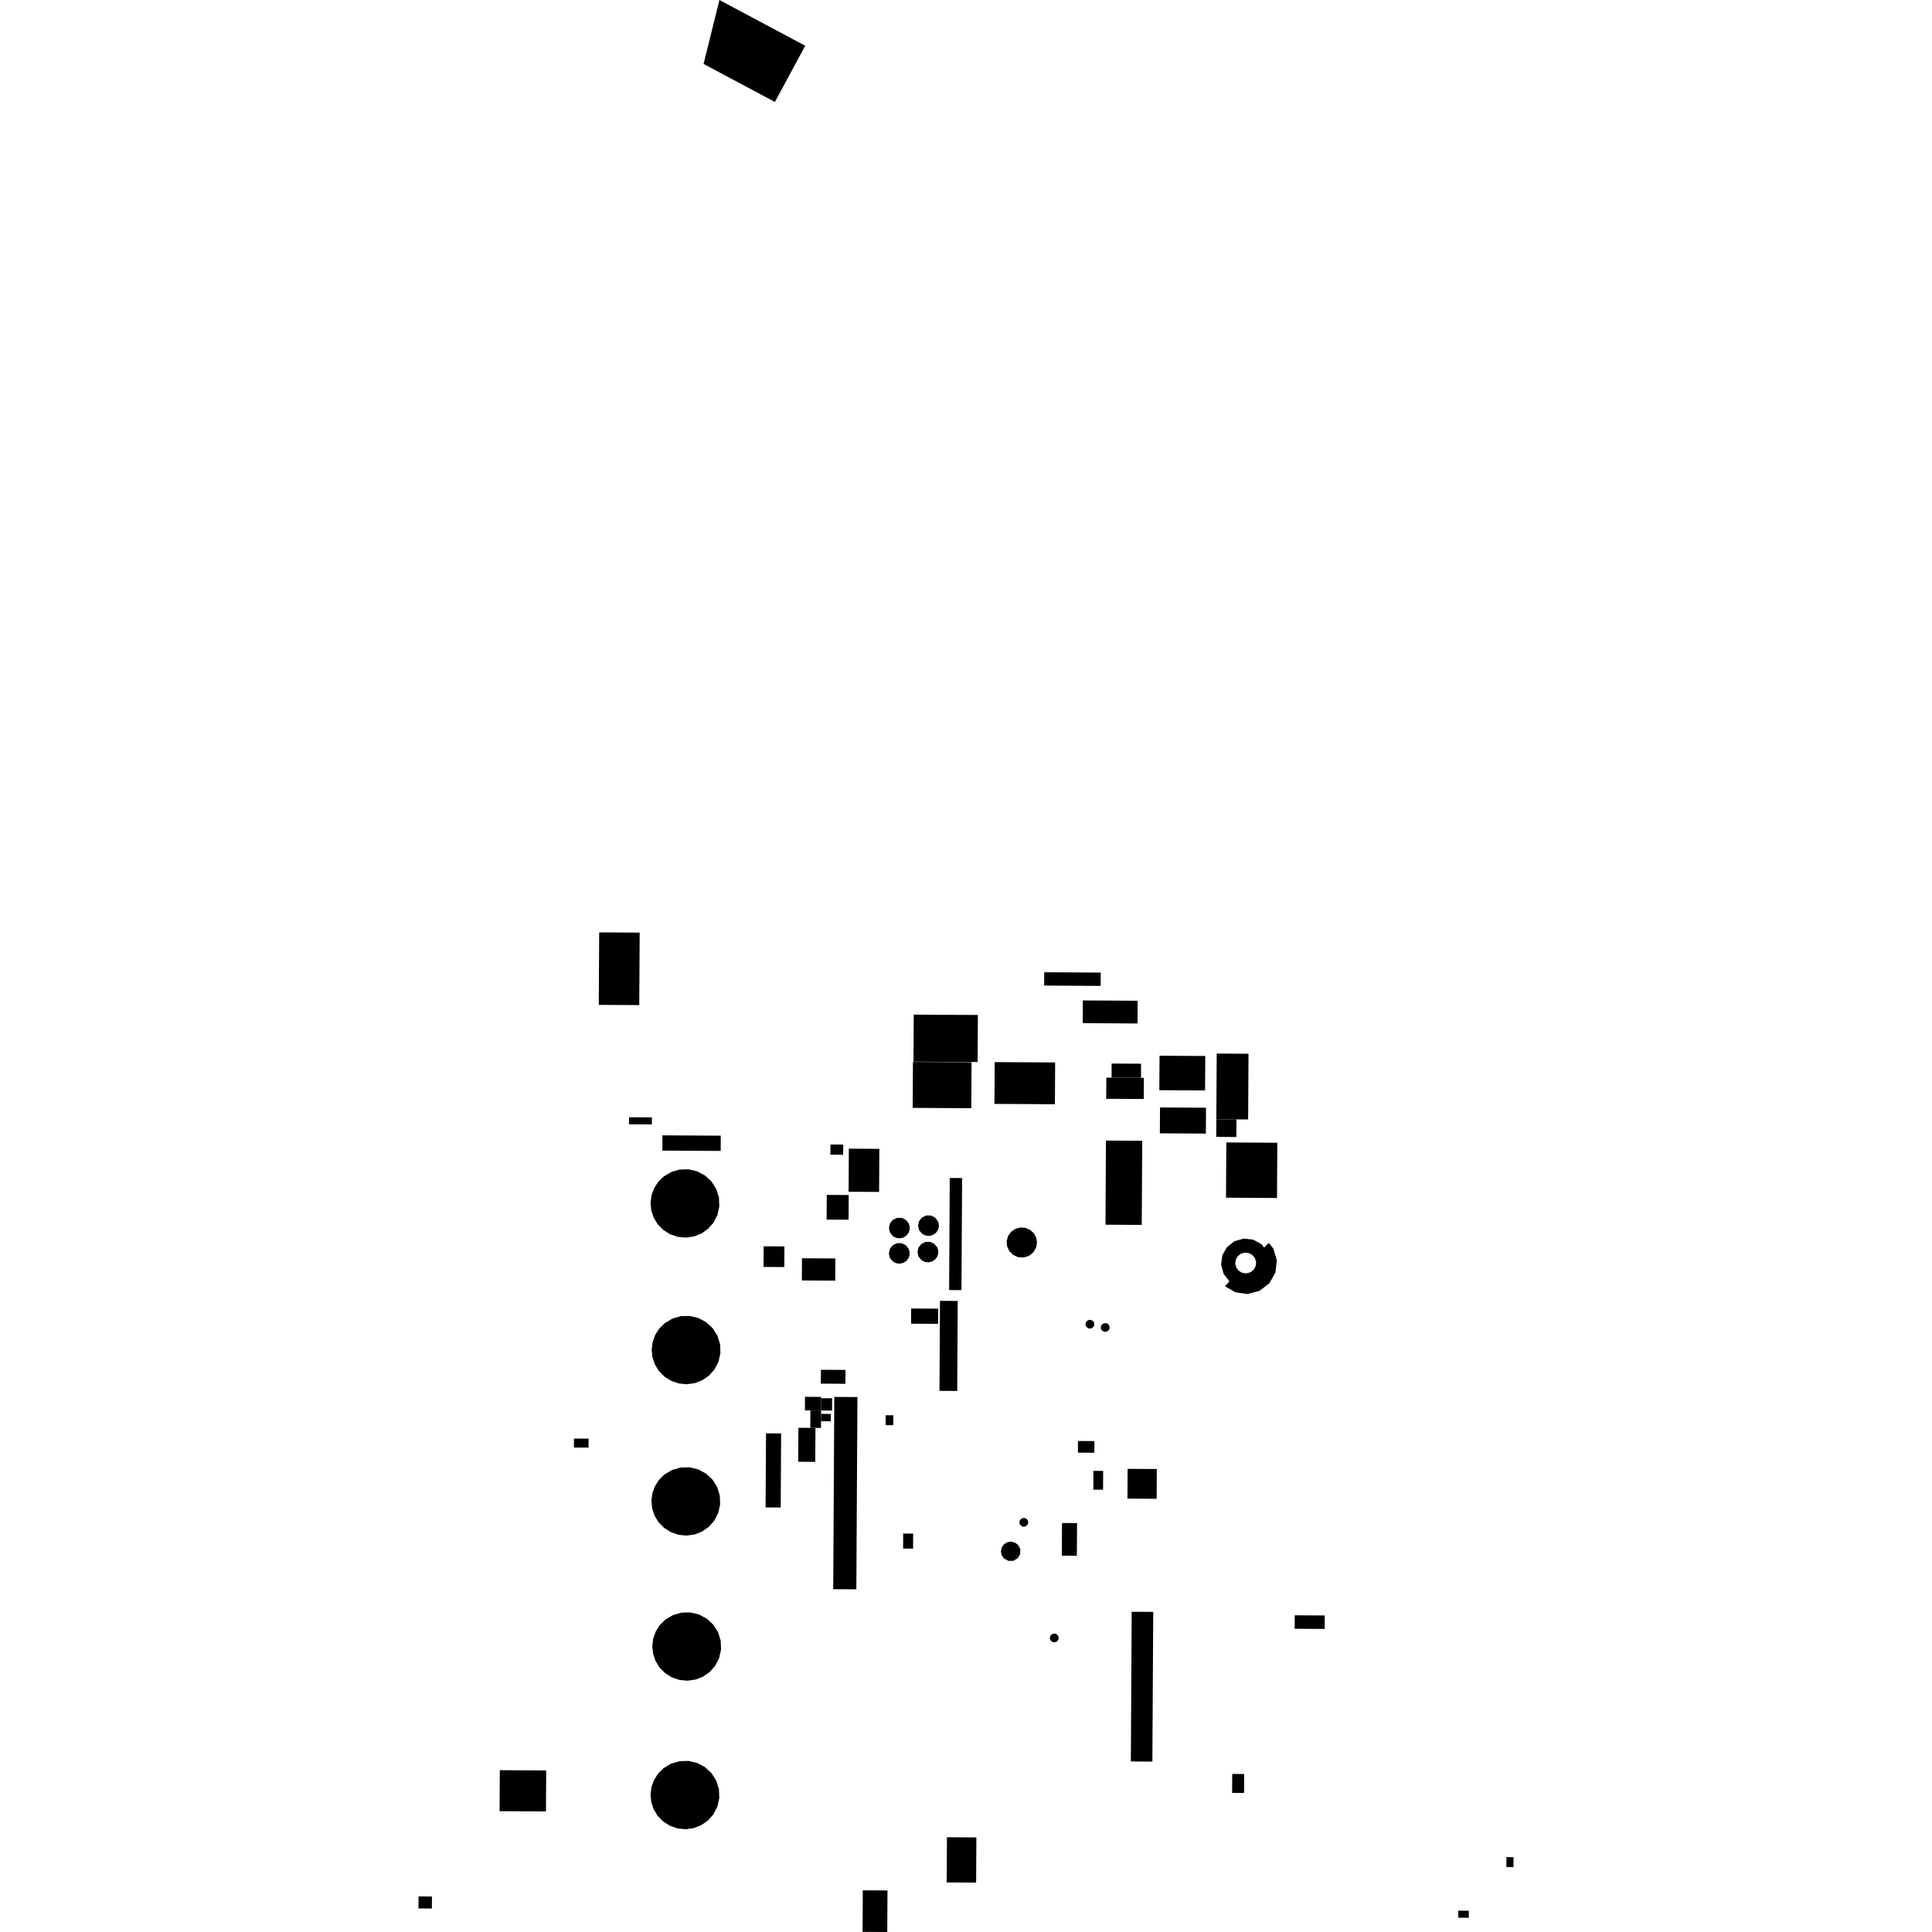 <?xml version="1.0" encoding="utf-8" standalone="no"?>
<!DOCTYPE svg PUBLIC "-//W3C//DTD SVG 1.1//EN"
  "http://www.w3.org/Graphics/SVG/1.1/DTD/svg11.dtd">
<!-- Created with matplotlib (https://matplotlib.org/) -->
<svg height="288pt" version="1.1" viewBox="0 0 288 288" width="288pt" xmlns="http://www.w3.org/2000/svg" xmlns:xlink="http://www.w3.org/1999/xlink">
 <defs>
  <style type="text/css">
*{stroke-linecap:butt;stroke-linejoin:round;}
  </style>
 </defs>
 <g id="figure_1">
  <g id="patch_1">
   <path d="M 0 288 
L 288 288 
L 288 0 
L 0 0 
z
" style="fill:none;opacity:0;"/>
  </g>
  <g id="axes_1">
   <g id="PatchCollection_1">
    <path clip-path="url(#p903c1de246)" d="M 107.245 0 
L 120.035 6.821 
L 115.514 15.2 
L 104.88 9.53 
L 107.245 0 
"/>
    <path clip-path="url(#p903c1de246)" d="M 183.685 264.438 
L 185.467 264.448 
L 185.451 267.27 
L 183.669 267.26 
L 183.685 264.438 
"/>
    <path clip-path="url(#p903c1de246)" d="M 74.471 269.99 
L 74.506 263.878 
L 81.421 263.917 
L 81.386 270.03 
L 74.471 269.99 
"/>
    <path clip-path="url(#p903c1de246)" d="M 62.391 282.698 
L 64.389 282.709 
L 64.379 284.499 
L 62.381 284.488 
L 62.391 282.698 
"/>
    <path clip-path="url(#p903c1de246)" d="M 168.092 218.959 
L 172.442 218.983 
L 172.417 223.422 
L 168.067 223.397 
L 168.092 218.959 
"/>
    <path clip-path="url(#p903c1de246)" d="M 162.998 219.26 
L 164.447 219.268 
L 164.431 222.072 
L 162.982 222.064 
L 162.998 219.26 
"/>
    <path clip-path="url(#p903c1de246)" d="M 160.691 214.808 
L 163.14 214.822 
L 163.13 216.554 
L 160.682 216.54 
L 160.691 214.808 
"/>
    <path clip-path="url(#p903c1de246)" d="M 122.388 211.866 
L 122.394 210.763 
L 123.843 210.771 
L 123.837 211.874 
L 122.388 211.866 
"/>
    <path clip-path="url(#p903c1de246)" d="M 122.408 208.429 
L 124.044 208.439 
L 124.033 210.268 
L 122.397 210.259 
L 122.408 208.429 
"/>
    <path clip-path="url(#p903c1de246)" d="M 122.397 210.259 
L 120.802 210.25 
L 119.987 210.246 
L 119.998 208.22 
L 122.409 208.234 
L 122.408 208.429 
L 122.397 210.259 
"/>
    <path clip-path="url(#p903c1de246)" d="M 120.787 212.85 
L 120.802 210.25 
L 122.397 210.259 
L 122.394 210.763 
L 122.388 211.866 
L 122.382 212.859 
L 121.559 212.854 
L 120.787 212.85 
"/>
    <path clip-path="url(#p903c1de246)" d="M 121.559 212.854 
L 121.53 217.916 
L 118.985 217.902 
L 119.014 212.84 
L 120.787 212.85 
L 121.559 212.854 
"/>
    <path clip-path="url(#p903c1de246)" d="M 127.816 208.255 
L 127.654 236.916 
L 124.207 236.897 
L 124.369 208.236 
L 127.816 208.255 
"/>
    <path clip-path="url(#p903c1de246)" d="M 95.294 149.828 
L 89.258 149.794 
L 89.319 138.989 
L 95.355 139.023 
L 95.294 149.828 
"/>
    <path clip-path="url(#p903c1de246)" d="M 97.177 166.565 
L 97.171 167.618 
L 93.762 167.599 
L 93.768 166.545 
L 97.177 166.565 
"/>
    <path clip-path="url(#p903c1de246)" d="M 98.735 171.519 
L 98.748 169.243 
L 107.446 169.293 
L 107.433 171.569 
L 98.735 171.519 
"/>
    <path clip-path="url(#p903c1de246)" d="M 123.788 172.129 
L 123.796 170.61 
L 125.698 170.621 
L 125.69 172.139 
L 123.788 172.129 
"/>
    <path clip-path="url(#p903c1de246)" d="M 126.517 178.141 
L 126.497 181.822 
L 123.224 181.804 
L 123.245 178.123 
L 126.517 178.141 
"/>
    <path clip-path="url(#p903c1de246)" d="M 126.536 171.231 
L 131.082 171.257 
L 131.046 177.681 
L 126.5 177.655 
L 126.536 171.231 
"/>
    <path clip-path="url(#p903c1de246)" d="M 181.317 166.848 
L 184.315 166.865 
L 184.3 169.492 
L 181.303 169.475 
L 181.317 166.848 
"/>
    <path clip-path="url(#p903c1de246)" d="M 186.114 157.081 
L 186.059 166.875 
L 184.315 166.865 
L 181.317 166.848 
L 181.373 157.054 
L 186.114 157.081 
"/>
    <path clip-path="url(#p903c1de246)" d="M 190.407 170.346 
L 190.361 178.582 
L 182.759 178.539 
L 182.805 170.303 
L 190.407 170.346 
"/>
    <path clip-path="url(#p903c1de246)" d="M 161.397 152.521 
L 161.416 149.133 
L 169.585 149.179 
L 169.566 152.567 
L 161.397 152.521 
"/>
    <path clip-path="url(#p903c1de246)" d="M 155.661 144.933 
L 164.084 144.981 
L 164.073 146.967 
L 155.65 146.919 
L 155.661 144.933 
"/>
    <path clip-path="url(#p903c1de246)" d="M 136.209 151.248 
L 145.771 151.302 
L 145.731 158.313 
L 136.169 158.259 
L 136.209 151.248 
"/>
    <path clip-path="url(#p903c1de246)" d="M 144.828 158.345 
L 144.789 165.2 
L 136.054 165.15 
L 136.093 158.295 
L 144.828 158.345 
"/>
    <path clip-path="url(#p903c1de246)" d="M 148.276 158.327 
L 157.288 158.378 
L 157.253 164.607 
L 148.24 164.556 
L 148.276 158.327 
"/>
    <path clip-path="url(#p903c1de246)" d="M 170.087 160.669 
L 165.699 160.644 
L 165.71 158.542 
L 170.099 158.567 
L 170.087 160.669 
"/>
    <path clip-path="url(#p903c1de246)" d="M 170.519 160.671 
L 170.501 163.827 
L 164.898 163.795 
L 164.916 160.639 
L 165.699 160.644 
L 170.087 160.669 
L 170.519 160.671 
"/>
    <path clip-path="url(#p903c1de246)" d="M 172.849 157.376 
L 179.667 157.414 
L 179.638 162.553 
L 172.82 162.514 
L 172.849 157.376 
"/>
    <path clip-path="url(#p903c1de246)" d="M 172.922 165.087 
L 179.779 165.126 
L 179.757 168.981 
L 172.9 168.942 
L 172.922 165.087 
"/>
    <path clip-path="url(#p903c1de246)" d="M 170.27 170.055 
L 170.199 182.595 
L 164.792 182.564 
L 164.863 170.024 
L 170.27 170.055 
"/>
    <path clip-path="url(#p903c1de246)" d="M 193.007 240.79 
L 197.474 240.815 
L 197.462 242.822 
L 192.995 242.797 
L 193.007 240.79 
"/>
    <path clip-path="url(#p903c1de246)" d="M 224.561 276.836 
L 225.619 276.842 
L 225.611 278.324 
L 224.553 278.318 
L 224.561 276.836 
"/>
    <path clip-path="url(#p903c1de246)" d="M 217.385 284.821 
L 218.951 284.83 
L 218.945 285.881 
L 217.379 285.872 
L 217.385 284.821 
"/>
    <path clip-path="url(#p903c1de246)" d="M 128.616 281.787 
L 132.297 281.808 
L 132.262 288 
L 128.581 287.979 
L 128.616 281.787 
"/>
    <path clip-path="url(#p903c1de246)" d="M 141.159 273.875 
L 145.547 273.9 
L 145.509 280.636 
L 141.121 280.611 
L 141.159 273.875 
"/>
    <path clip-path="url(#p903c1de246)" d="M 171.91 240.283 
L 171.783 262.598 
L 168.573 262.58 
L 168.699 240.264 
L 171.91 240.283 
"/>
    <path clip-path="url(#p903c1de246)" d="M 156.605 244.546 
L 156.987 244.814 
L 157.448 244.771 
L 157.775 244.44 
L 157.803 243.979 
L 157.604 243.666 
L 157.266 243.508 
L 156.897 243.555 
L 156.598 243.804 
L 156.488 244.176 
L 156.605 244.546 
"/>
    <path clip-path="url(#p903c1de246)" d="M 152.066 227.312 
L 152.444 227.58 
L 152.909 227.537 
L 153.233 227.205 
L 153.264 226.744 
L 153.062 226.432 
L 152.727 226.274 
L 152.355 226.321 
L 152.056 226.57 
L 151.948 226.942 
L 152.066 227.312 
"/>
    <path clip-path="url(#p903c1de246)" d="M 161.921 197.78 
L 162.3 198.048 
L 162.764 198.005 
L 163.088 197.674 
L 163.119 197.213 
L 162.917 196.9 
L 162.579 196.742 
L 162.21 196.789 
L 161.911 197.038 
L 161.804 197.41 
L 161.921 197.78 
"/>
    <path clip-path="url(#p903c1de246)" d="M 164.203 198.267 
L 164.584 198.535 
L 165.046 198.491 
L 165.372 198.16 
L 165.401 197.699 
L 165.202 197.386 
L 164.864 197.229 
L 164.492 197.275 
L 164.196 197.524 
L 164.086 197.896 
L 164.203 198.267 
"/>
    <path clip-path="url(#p903c1de246)" d="M 149.651 232.308 
L 150.303 232.673 
L 151.054 232.668 
L 151.702 232.296 
L 152.083 231.653 
L 152.093 230.908 
L 151.728 230.258 
L 151.265 229.932 
L 150.714 229.806 
L 150.155 229.901 
L 149.672 230.198 
L 149.33 230.675 
L 149.204 231.249 
L 149.318 231.824 
L 149.651 232.308 
"/>
    <path clip-path="url(#p903c1de246)" d="M 151.005 187.054 
L 151.769 187.403 
L 152.607 187.454 
L 153.409 187.195 
L 154.058 186.665 
L 154.468 185.934 
L 154.586 185.223 
L 154.47 184.51 
L 154.135 183.87 
L 153.612 183.369 
L 152.898 183.041 
L 152.118 182.975 
L 151.36 183.179 
L 150.718 183.624 
L 150.268 184.26 
L 150.062 185.014 
L 150.127 185.79 
L 150.454 186.497 
L 151.005 187.054 
"/>
    <path clip-path="url(#p903c1de246)" d="M 137.449 183.916 
L 137.011 183.382 
L 136.852 182.715 
L 136.998 182.041 
L 137.425 181.499 
L 138.043 181.194 
L 138.736 181.186 
L 139.362 181.48 
L 139.8 182.011 
L 139.947 182.473 
L 139.941 182.955 
L 139.787 183.413 
L 139.495 183.802 
L 139.035 184.111 
L 138.494 184.242 
L 137.942 184.172 
L 137.449 183.916 
"/>
    <path clip-path="url(#p903c1de246)" d="M 133.106 184.27 
L 132.671 183.739 
L 132.511 183.069 
L 132.658 182.395 
L 133.082 181.853 
L 133.703 181.548 
L 134.395 181.543 
L 135.022 181.834 
L 135.46 182.368 
L 135.603 182.827 
L 135.598 183.31 
L 135.443 183.767 
L 135.155 184.156 
L 134.694 184.468 
L 134.153 184.597 
L 133.601 184.529 
L 133.106 184.27 
"/>
    <path clip-path="url(#p903c1de246)" d="M 133.096 188.049 
L 132.658 187.515 
L 132.498 186.845 
L 132.645 186.174 
L 133.072 185.632 
L 133.69 185.327 
L 134.383 185.319 
L 135.009 185.61 
L 135.447 186.144 
L 135.594 186.606 
L 135.588 187.089 
L 135.433 187.546 
L 135.145 187.932 
L 134.682 188.244 
L 134.14 188.376 
L 133.589 188.305 
L 133.096 188.049 
"/>
    <path clip-path="url(#p903c1de246)" d="M 137.366 187.853 
L 136.928 187.319 
L 136.768 186.649 
L 136.915 185.978 
L 137.339 185.437 
L 137.96 185.131 
L 138.652 185.123 
L 139.279 185.414 
L 139.717 185.948 
L 139.86 186.41 
L 139.858 186.893 
L 139.7 187.35 
L 139.412 187.736 
L 138.951 188.048 
L 138.41 188.177 
L 137.858 188.11 
L 137.366 187.853 
"/>
    <path clip-path="url(#p903c1de246)" d="M 98.022 270.668 
L 97.44 269.702 
L 97.084 268.634 
L 96.973 267.512 
L 97.111 266.392 
L 97.494 265.334 
L 98.104 264.381 
L 98.906 263.585 
L 100.041 262.904 
L 101.314 262.533 
L 102.64 262.5 
L 103.93 262.804 
L 105.101 263.428 
L 106.069 264.328 
L 106.775 265.444 
L 107.168 266.705 
L 107.225 268.022 
L 106.937 269.31 
L 106.332 270.483 
L 105.532 271.382 
L 104.544 272.07 
L 103.419 272.51 
L 102.223 272.68 
L 101.023 272.567 
L 99.88 272.175 
L 98.861 271.531 
L 98.022 270.668 
"/>
    <path clip-path="url(#p903c1de246)" d="M 98.284 248.53 
L 97.703 247.564 
L 97.346 246.493 
L 97.236 245.371 
L 97.374 244.254 
L 97.757 243.193 
L 98.364 242.243 
L 99.169 241.447 
L 100.303 240.763 
L 101.576 240.395 
L 102.903 240.359 
L 104.193 240.666 
L 105.364 241.29 
L 106.331 242.19 
L 107.038 243.306 
L 107.431 244.564 
L 107.488 245.884 
L 107.2 247.172 
L 106.592 248.345 
L 105.795 249.241 
L 104.806 249.932 
L 103.682 250.372 
L 102.486 250.539 
L 101.286 250.426 
L 100.143 250.037 
L 99.124 249.393 
L 98.284 248.53 
"/>
    <path clip-path="url(#p903c1de246)" d="M 98.153 226.894 
L 97.571 225.928 
L 97.215 224.86 
L 97.104 223.738 
L 97.242 222.621 
L 97.625 221.56 
L 98.232 220.607 
L 99.034 219.811 
L 100.172 219.13 
L 101.445 218.759 
L 102.771 218.726 
L 104.061 219.03 
L 105.232 219.654 
L 106.2 220.554 
L 106.906 221.67 
L 107.3 222.931 
L 107.353 224.248 
L 107.069 225.536 
L 106.46 226.709 
L 105.66 227.608 
L 104.675 228.296 
L 103.55 228.739 
L 102.354 228.906 
L 101.154 228.793 
L 100.011 228.401 
L 98.992 227.757 
L 98.153 226.894 
"/>
    <path clip-path="url(#p903c1de246)" d="M 98.193 204.336 
L 97.608 203.37 
L 97.255 202.299 
L 97.145 201.18 
L 97.282 200.06 
L 97.665 198.999 
L 98.272 198.049 
L 99.075 197.253 
L 100.212 196.572 
L 101.485 196.201 
L 102.812 196.166 
L 104.101 196.472 
L 105.269 197.096 
L 106.24 197.997 
L 106.944 199.113 
L 107.34 200.374 
L 107.394 201.691 
L 107.109 202.978 
L 106.5 204.151 
L 105.7 205.051 
L 104.712 205.738 
L 103.591 206.178 
L 102.395 206.349 
L 101.192 206.232 
L 100.051 205.843 
L 99.032 205.199 
L 98.193 204.336 
"/>
    <path clip-path="url(#p903c1de246)" d="M 98.028 182.48 
L 97.443 181.514 
L 97.087 180.443 
L 96.976 179.321 
L 97.117 178.204 
L 97.5 177.143 
L 98.107 176.193 
L 98.909 175.397 
L 100.044 174.713 
L 101.317 174.345 
L 102.643 174.309 
L 103.936 174.616 
L 105.104 175.24 
L 106.075 176.137 
L 106.778 177.256 
L 107.171 178.514 
L 107.228 179.834 
L 106.943 181.122 
L 106.335 182.292 
L 105.535 183.191 
L 104.547 183.882 
L 103.425 184.322 
L 102.229 184.489 
L 101.026 184.375 
L 99.886 183.987 
L 98.867 183.343 
L 98.028 182.48 
"/>
    <path clip-path="url(#p903c1de246)" d="M 113.838 185.783 
L 116.932 185.801 
L 116.915 188.877 
L 113.821 188.859 
L 113.838 185.783 
"/>
    <path clip-path="url(#p903c1de246)" d="M 119.549 187.566 
L 124.524 187.594 
L 124.505 190.906 
L 119.53 190.877 
L 119.549 187.566 
"/>
    <path clip-path="url(#p903c1de246)" d="M 85.561 214.44 
L 87.738 214.453 
L 87.73 215.797 
L 85.553 215.785 
L 85.561 214.44 
"/>
    <path clip-path="url(#p903c1de246)" d="M 140.122 193.915 
L 142.766 193.93 
L 142.69 207.347 
L 140.046 207.332 
L 140.122 193.915 
"/>
    <path clip-path="url(#p903c1de246)" d="M 141.578 175.599 
L 143.419 175.609 
L 143.324 192.317 
L 141.483 192.306 
L 141.578 175.599 
"/>
    <path clip-path="url(#p903c1de246)" d="M 160.555 227.045 
L 160.527 231.915 
L 158.284 231.902 
L 158.311 227.033 
L 160.555 227.045 
"/>
    <path clip-path="url(#p903c1de246)" d="M 139.848 197.341 
L 135.813 197.318 
L 135.826 195.057 
L 139.861 195.08 
L 139.848 197.341 
"/>
    <path clip-path="url(#p903c1de246)" d="M 116.379 224.721 
L 114.126 224.708 
L 114.189 213.668 
L 116.441 213.681 
L 116.379 224.721 
"/>
    <path clip-path="url(#p903c1de246)" d="M 134.637 228.603 
L 136.124 228.612 
L 136.112 230.851 
L 134.625 230.843 
L 134.637 228.603 
"/>
    <path clip-path="url(#p903c1de246)" d="M 132.032 210.964 
L 133.168 210.971 
L 133.16 212.452 
L 132.023 212.446 
L 132.032 210.964 
"/>
    <path clip-path="url(#p903c1de246)" d="M 122.373 204.192 
L 126.037 204.213 
L 126.025 206.278 
L 122.361 206.257 
L 122.373 204.192 
"/>
    <path clip-path="url(#p903c1de246)" d="M 183.267 191.012 
L 182.403 189.889 
L 182.03 188.527 
L 182.205 187.129 
L 182.901 185.899 
L 184.014 185.025 
L 185.374 184.636 
L 186.785 184.787 
L 188.031 185.46 
L 188.443 185.961 
L 189.137 185.283 
L 189.804 186.097 
L 190.332 187.853 
L 190.128 189.688 
L 189.222 191.296 
L 187.755 192.424 
L 185.97 192.894 
L 184.175 192.648 
L 182.617 191.748 
L 183.267 191.012 
M 184.135 188.38 
L 184.292 188.959 
L 184.661 189.437 
L 185.182 189.74 
L 185.783 189.819 
L 186.383 189.664 
L 186.873 189.285 
L 187.177 188.746 
L 187.248 188.132 
L 187.067 187.539 
L 186.687 187.075 
L 186.157 186.791 
L 185.558 186.727 
L 184.979 186.891 
L 184.506 187.264 
L 184.208 187.785 
L 184.135 188.38 
"/>
   </g>
  </g>
 </g>
 <defs>
  <clipPath id="p903c1de246">
   <rect height="288" width="163.238" x="62.381" y="0"/>
  </clipPath>
 </defs>
</svg>
